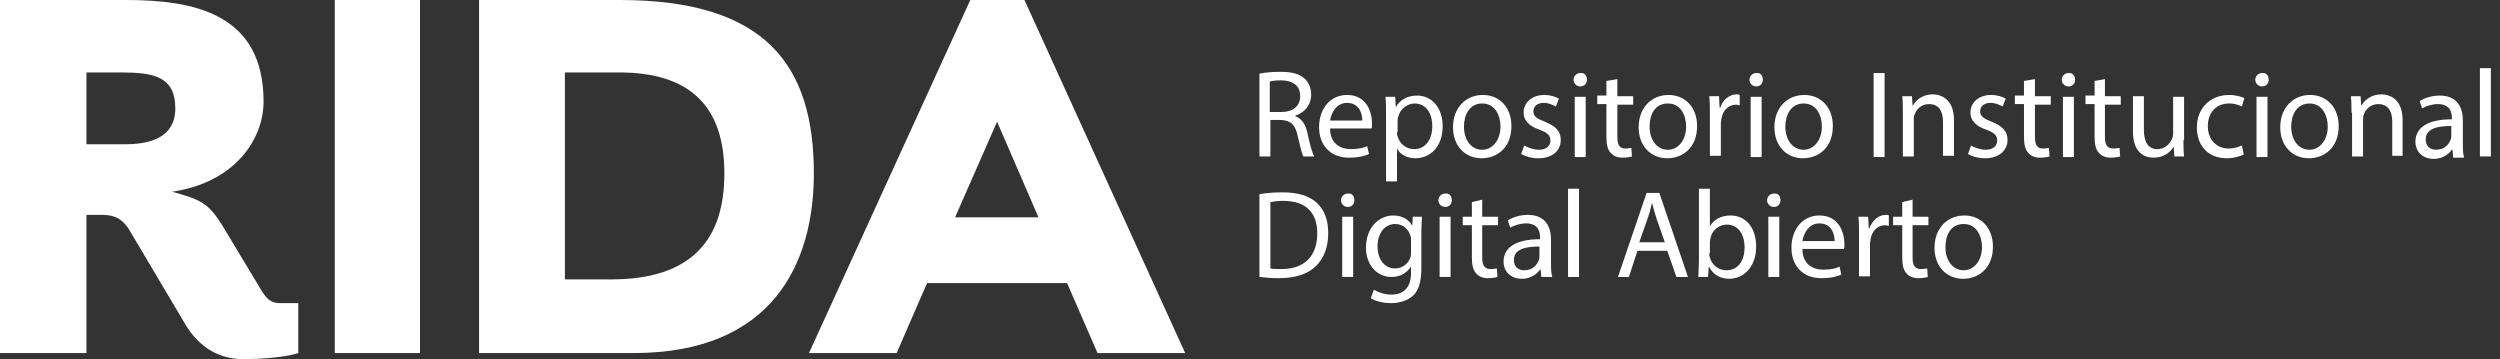 <?xml version="1.0" encoding="utf-8"?>
<!-- Generator: Adobe Illustrator 17.1.0, SVG Export Plug-In . SVG Version: 6.00 Build 0)  -->
<!DOCTYPE svg PUBLIC "-//W3C//DTD SVG 1.1//EN" "http://www.w3.org/Graphics/SVG/1.1/DTD/svg11.dtd">
<svg version="1.1" id="Layer_1" xmlns="http://www.w3.org/2000/svg" xmlns:xlink="http://www.w3.org/1999/xlink" x="0px" y="0px"
	 viewBox="0 0 410.7 59" enable-background="new 0 0 410.7 59" xml:space="preserve">
<rect x="0" y="0" width="410.7" height="59" fill="#333333" stroke="none"/>
<path fill="#FFFFFF" d="M14.2,58H0V0h20.7C32,0,43.3,2.3,43.3,16.7c0,5.9-4.4,13.2-15,14.8c4.6,1.3,5.9,1.8,8.2,5.5l5.9,9.8
	c1.1,1.9,1.8,3,3.6,3h3V58c-2.4,0.8-6.9,1-9,1c-4.8,0-7.9-2.7-9.9-6.3l-8.9-15c-1.5-2.4-3.3-2.4-4.8-2.4h-2.2V58z M14.2,23.7h6.4
	c7.2,0,8.2-3.5,8.2-5.9c0-5.2-3.5-5.9-8.9-5.9h-5.7V23.7z"/>
<rect x="55" y="0" fill="#FFFFFF" width="14" height="58"/>
<path fill="#FFFFFF" d="M78.7,0h23.1c24.1,0,31.9,10.8,31.9,28.5c0,14.9-6.9,29.5-29.6,29.5H78.7V0z M92.8,45.9h7.6
	c13.4,0,18.6-6.7,18.6-17.4c0-11-5.6-16.6-17.3-16.6h-8.9V45.9z"/>
<path fill="#FFFFFF" d="M175.3,46.5h-23l-5,11.5h-14.4l26.5-58h8.9l26.4,58h-14.4L175.3,46.5z M156.9,35.7h13.7L163.8,20L156.9,35.7
	z"/>
<g>
	<path fill="#FFFFFF" d="M206.9,12.1c0.9-0.2,2.2-0.3,3.4-0.3c1.9,0,3.1,0.3,4,1.1c0.7,0.6,1.1,1.6,1.1,2.6c0,1.8-1.1,3-2.6,3.5v0.1
		c1.1,0.4,1.7,1.4,2,2.8c0.4,1.9,0.8,3.3,1.1,3.8h-1.8c-0.2-0.4-0.5-1.6-0.9-3.3c-0.4-1.9-1.1-2.6-2.8-2.7h-1.7v6h-1.8V12.1z
		 M208.7,18.4h1.8c1.9,0,3.1-1,3.1-2.6c0-1.8-1.3-2.6-3.2-2.6c-0.9,0-1.5,0.1-1.8,0.2V18.4z"/>
	<path fill="#FFFFFF" d="M218.5,21.1c0,2.4,1.6,3.4,3.4,3.4c1.3,0,2.1-0.2,2.7-0.5l0.3,1.3c-0.6,0.3-1.7,0.6-3.3,0.6
		c-3,0-4.9-2-4.9-5s1.8-5.3,4.6-5.3c3.2,0,4.1,2.8,4.1,4.7c0,0.4,0,0.7-0.1,0.8H218.5z M223.8,19.8c0-1.1-0.5-2.9-2.5-2.9
		c-1.8,0-2.6,1.7-2.8,2.9H223.8z"/>
	<path fill="#FFFFFF" d="M227.7,19.1c0-1.3,0-2.3-0.1-3.2h1.6l0.1,1.7h0c0.7-1.2,1.9-1.9,3.5-1.9c2.4,0,4.2,2,4.2,5
		c0,3.6-2.2,5.3-4.5,5.3c-1.3,0-2.5-0.6-3-1.6h0v5.4h-1.8V19.1z M229.5,21.7c0,0.3,0,0.5,0.1,0.7c0.3,1.2,1.4,2.1,2.7,2.1
		c1.9,0,3-1.6,3-3.8c0-2-1-3.7-2.9-3.7c-1.2,0-2.4,0.9-2.7,2.2c-0.1,0.2-0.1,0.5-0.1,0.7V21.7z"/>
	<path fill="#FFFFFF" d="M248.3,20.7c0,3.7-2.5,5.3-4.9,5.3c-2.7,0-4.7-2-4.7-5.1c0-3.3,2.2-5.3,4.9-5.3
		C246.4,15.6,248.3,17.7,248.3,20.7z M240.5,20.8c0,2.2,1.2,3.8,3,3.8c1.7,0,3-1.6,3-3.8c0-1.7-0.8-3.8-3-3.8
		C241.4,17,240.5,18.9,240.5,20.8z"/>
	<path fill="#FFFFFF" d="M250.4,23.9c0.5,0.3,1.5,0.7,2.4,0.7c1.3,0,1.9-0.7,1.9-1.5c0-0.9-0.5-1.3-1.8-1.8
		c-1.8-0.6-2.6-1.6-2.6-2.8c0-1.6,1.3-2.9,3.4-2.9c1,0,1.9,0.3,2.4,0.6l-0.5,1.3c-0.4-0.2-1.1-0.6-2-0.6c-1.1,0-1.7,0.6-1.7,1.4
		c0,0.8,0.6,1.2,1.9,1.7c1.7,0.7,2.6,1.5,2.6,3c0,1.7-1.3,3-3.7,3c-1.1,0-2.1-0.3-2.8-0.7L250.4,23.9z"/>
	<path fill="#FFFFFF" d="M260.7,13.1c0,0.6-0.4,1.1-1.1,1.1c-0.6,0-1.1-0.5-1.1-1.1c0-0.6,0.5-1.1,1.1-1.1
		C260.3,11.9,260.7,12.4,260.7,13.1z M258.7,25.8v-9.9h1.8v9.9H258.7z"/>
	<path fill="#FFFFFF" d="M265.7,13v2.8h2.6v1.4h-2.6v5.3c0,1.2,0.3,1.9,1.3,1.9c0.5,0,0.8-0.1,1-0.1l0.1,1.4
		c-0.3,0.1-0.9,0.2-1.6,0.2c-0.8,0-1.5-0.3-1.9-0.8c-0.5-0.5-0.7-1.4-0.7-2.6v-5.4h-1.5v-1.4h1.5v-2.4L265.7,13z"/>
	<path fill="#FFFFFF" d="M278.8,20.7c0,3.7-2.5,5.3-4.9,5.3c-2.7,0-4.7-2-4.7-5.1c0-3.3,2.2-5.3,4.9-5.3
		C276.9,15.6,278.8,17.7,278.8,20.7z M271,20.8c0,2.2,1.2,3.8,3,3.8c1.7,0,3-1.6,3-3.8c0-1.7-0.8-3.8-3-3.8S271,18.9,271,20.8z"/>
	<path fill="#FFFFFF" d="M280.9,18.9c0-1.2,0-2.2-0.1-3.1h1.6l0.1,1.9h0.1c0.4-1.3,1.5-2.2,2.7-2.2c0.2,0,0.3,0,0.5,0.1v1.7
		c-0.2,0-0.4-0.1-0.6-0.1c-1.3,0-2.2,1-2.4,2.3c0,0.2-0.1,0.5-0.1,0.8v5.3h-1.8V18.9z"/>
	<path fill="#FFFFFF" d="M289.6,13.1c0,0.6-0.4,1.1-1.1,1.1c-0.6,0-1.1-0.5-1.1-1.1c0-0.6,0.5-1.1,1.1-1.1
		C289.2,11.9,289.6,12.4,289.6,13.1z M287.6,25.8v-9.9h1.8v9.9H287.6z"/>
	<path fill="#FFFFFF" d="M301.1,20.7c0,3.7-2.5,5.3-4.9,5.3c-2.7,0-4.7-2-4.7-5.1c0-3.3,2.2-5.3,4.9-5.3
		C299.2,15.6,301.1,17.7,301.1,20.7z M293.3,20.8c0,2.2,1.2,3.8,3,3.8c1.7,0,3-1.6,3-3.8c0-1.7-0.8-3.8-3-3.8
		C294.2,17,293.3,18.9,293.3,20.8z"/>
	<path fill="#FFFFFF" d="M309.6,12v13.8h-1.8V12H309.6z"/>
	<path fill="#FFFFFF" d="M312.6,18.5c0-1,0-1.9-0.1-2.7h1.6l0.1,1.6h0c0.5-0.9,1.6-1.9,3.3-1.9c1.4,0,3.5,0.8,3.5,4.2v5.9h-1.8V20
		c0-1.6-0.6-2.9-2.3-2.9c-1.2,0-2.1,0.8-2.4,1.8c-0.1,0.2-0.1,0.5-0.1,0.8v6h-1.8V18.5z"/>
	<path fill="#FFFFFF" d="M323.8,23.9c0.5,0.3,1.5,0.7,2.4,0.7c1.3,0,1.9-0.7,1.9-1.5c0-0.9-0.5-1.3-1.8-1.8
		c-1.8-0.6-2.6-1.6-2.6-2.8c0-1.6,1.3-2.9,3.4-2.9c1,0,1.9,0.3,2.4,0.6l-0.5,1.3c-0.4-0.2-1.1-0.6-2-0.6c-1.1,0-1.7,0.6-1.7,1.4
		c0,0.8,0.6,1.2,1.9,1.7c1.7,0.7,2.6,1.5,2.6,3c0,1.7-1.4,3-3.7,3c-1.1,0-2.1-0.3-2.8-0.7L323.8,23.9z"/>
	<path fill="#FFFFFF" d="M334.3,13v2.8h2.6v1.4h-2.6v5.3c0,1.2,0.3,1.9,1.3,1.9c0.5,0,0.8-0.1,1-0.1l0.1,1.4
		c-0.3,0.1-0.9,0.2-1.6,0.2c-0.8,0-1.5-0.3-1.9-0.8c-0.5-0.5-0.7-1.4-0.7-2.6v-5.4H331v-1.4h1.5v-2.4L334.3,13z"/>
	<path fill="#FFFFFF" d="M340.9,13.1c0,0.6-0.4,1.1-1.1,1.1c-0.6,0-1.1-0.5-1.1-1.1c0-0.6,0.5-1.1,1.1-1.1
		C340.4,11.9,340.9,12.4,340.9,13.1z M338.9,25.8v-9.9h1.8v9.9H338.9z"/>
	<path fill="#FFFFFF" d="M345.8,13v2.8h2.6v1.4h-2.6v5.3c0,1.2,0.3,1.9,1.4,1.9c0.5,0,0.8-0.1,1-0.1l0.1,1.4
		c-0.3,0.1-0.9,0.2-1.6,0.2c-0.8,0-1.5-0.3-1.9-0.8c-0.5-0.5-0.7-1.4-0.7-2.6v-5.4h-1.5v-1.4h1.5v-2.4L345.8,13z"/>
	<path fill="#FFFFFF" d="M358.7,23c0,1,0,1.9,0.1,2.7h-1.6l-0.1-1.6h0c-0.5,0.8-1.5,1.8-3.3,1.8c-1.6,0-3.4-0.9-3.4-4.3v-5.8h1.8
		v5.5c0,1.9,0.6,3.2,2.2,3.2c1.2,0,2-0.8,2.4-1.6c0.1-0.3,0.2-0.6,0.2-0.9v-6.1h1.8V23z"/>
	<path fill="#FFFFFF" d="M368.6,25.4c-0.5,0.2-1.5,0.6-2.8,0.6c-3,0-4.9-2-4.9-5.1c0-3,2.1-5.3,5.3-5.3c1.1,0,2,0.3,2.5,0.5
		l-0.4,1.4c-0.4-0.2-1.1-0.5-2.1-0.5c-2.3,0-3.5,1.7-3.5,3.7c0,2.3,1.5,3.7,3.4,3.7c1,0,1.7-0.3,2.2-0.5L368.6,25.4z"/>
	<path fill="#FFFFFF" d="M372.7,13.1c0,0.6-0.4,1.1-1.1,1.1c-0.6,0-1.1-0.5-1.1-1.1c0-0.6,0.5-1.1,1.1-1.1
		C372.3,11.9,372.7,12.4,372.7,13.1z M370.7,25.8v-9.9h1.8v9.9H370.7z"/>
	<path fill="#FFFFFF" d="M384.2,20.7c0,3.7-2.5,5.3-4.9,5.3c-2.7,0-4.7-2-4.7-5.1c0-3.3,2.2-5.3,4.9-5.3
		C382.3,15.6,384.2,17.7,384.2,20.7z M376.4,20.8c0,2.2,1.2,3.8,3,3.8c1.7,0,3-1.6,3-3.8c0-1.7-0.8-3.8-3-3.8
		C377.3,17,376.4,18.9,376.4,20.8z"/>
	<path fill="#FFFFFF" d="M386.3,18.5c0-1,0-1.9-0.1-2.7h1.6l0.1,1.6h0c0.5-0.9,1.6-1.9,3.3-1.9c1.4,0,3.5,0.8,3.5,4.2v5.9H393V20
		c0-1.6-0.6-2.9-2.3-2.9c-1.2,0-2.1,0.8-2.4,1.8c-0.1,0.2-0.1,0.5-0.1,0.8v6h-1.8V18.5z"/>
	<path fill="#FFFFFF" d="M403,25.8l-0.1-1.2h-0.1c-0.6,0.8-1.6,1.5-3,1.5c-2,0-3-1.4-3-2.8c0-2.4,2.1-3.7,6-3.7v-0.2
		c0-0.8-0.2-2.3-2.3-2.3c-0.9,0-1.9,0.3-2.6,0.7l-0.4-1.2c0.8-0.5,2-0.9,3.3-0.9c3,0,3.8,2.1,3.8,4.1v3.7c0,0.9,0,1.7,0.2,2.4H403z
		 M402.7,20.7c-2,0-4.2,0.3-4.2,2.2c0,1.2,0.8,1.7,1.7,1.7c1.3,0,2.1-0.8,2.4-1.7c0.1-0.2,0.1-0.4,0.1-0.6V20.7z"/>
	<path fill="#FFFFFF" d="M407.4,11.2h1.8v14.5h-1.8V11.2z"/>
</g>
<g>
	<path fill="#FFFFFF" d="M206.9,31.9c1.1-0.2,2.4-0.3,3.8-0.3c2.6,0,4.4,0.6,5.6,1.7c1.2,1.1,1.9,2.7,1.9,5c0,2.3-0.7,4.1-2,5.4
		c-1.3,1.3-3.4,2-6.1,2c-1.3,0-2.3-0.1-3.2-0.2V31.9z M208.7,44.1c0.5,0.1,1.1,0.1,1.8,0.1c3.8,0,5.9-2.1,5.9-5.9
		c0-3.3-1.8-5.3-5.6-5.3c-0.9,0-1.6,0.1-2.1,0.2V44.1z"/>
	<path fill="#FFFFFF" d="M222.5,32.9c0,0.6-0.4,1.1-1.1,1.1c-0.6,0-1.1-0.5-1.1-1.1c0-0.6,0.5-1.1,1.1-1.1
		C222.1,31.7,222.5,32.2,222.5,32.9z M220.5,45.5v-9.9h1.8v9.9H220.5z"/>
	<path fill="#FFFFFF" d="M233.6,35.6c0,0.7-0.1,1.5-0.1,2.7v5.8c0,2.3-0.5,3.7-1.4,4.5c-1,0.9-2.4,1.2-3.6,1.2
		c-1.2,0-2.5-0.3-3.3-0.8l0.5-1.4c0.7,0.4,1.7,0.8,2.9,0.8c1.8,0,3.2-1,3.2-3.5v-1.1h0c-0.6,0.9-1.6,1.7-3.2,1.7
		c-2.5,0-4.2-2.1-4.2-4.8c0-3.4,2.2-5.3,4.5-5.3c1.7,0,2.7,0.9,3.1,1.7h0l0.1-1.5H233.6z M231.8,39.5c0-0.3,0-0.6-0.1-0.8
		c-0.3-1-1.2-1.9-2.5-1.9c-1.7,0-2.9,1.5-2.9,3.7c0,1.9,1,3.6,2.9,3.6c1.1,0,2.1-0.7,2.5-1.8c0.1-0.3,0.1-0.7,0.1-1V39.5z"/>
	<path fill="#FFFFFF" d="M238.5,32.9c0,0.6-0.4,1.1-1.1,1.1c-0.6,0-1.1-0.5-1.1-1.1c0-0.6,0.5-1.1,1.1-1.1
		C238.1,31.7,238.5,32.2,238.5,32.9z M236.5,45.5v-9.9h1.8v9.9H236.5z"/>
	<path fill="#FFFFFF" d="M243.5,32.8v2.8h2.6V37h-2.6v5.3c0,1.2,0.3,1.9,1.4,1.9c0.5,0,0.8-0.1,1-0.1l0.1,1.4
		c-0.3,0.1-0.9,0.2-1.6,0.2c-0.8,0-1.5-0.3-1.9-0.8c-0.5-0.5-0.7-1.4-0.7-2.6V37h-1.5v-1.4h1.5v-2.4L243.5,32.8z"/>
	<path fill="#FFFFFF" d="M253.2,45.5l-0.1-1.2H253c-0.6,0.8-1.6,1.5-3,1.5c-2,0-3-1.4-3-2.8c0-2.4,2.1-3.7,6-3.7V39
		c0-0.8-0.2-2.3-2.3-2.3c-0.9,0-1.9,0.3-2.6,0.7l-0.4-1.2c0.8-0.5,2-0.9,3.3-0.9c3,0,3.8,2.1,3.8,4.1v3.7c0,0.9,0,1.7,0.2,2.4H253.2
		z M252.9,40.5c-2,0-4.2,0.3-4.2,2.2c0,1.2,0.8,1.7,1.7,1.7c1.3,0,2.1-0.8,2.4-1.7c0.1-0.2,0.1-0.4,0.1-0.6V40.5z"/>
	<path fill="#FFFFFF" d="M257.6,31h1.8v14.5h-1.8V31z"/>
	<path fill="#FFFFFF" d="M269,41.2l-1.4,4.3h-1.8l4.7-13.8h2.1l4.7,13.8h-1.9l-1.5-4.3H269z M273.5,39.8l-1.4-4
		c-0.3-0.9-0.5-1.7-0.7-2.5h0c-0.2,0.8-0.4,1.7-0.7,2.5l-1.4,4H273.5z"/>
	<path fill="#FFFFFF" d="M279,45.5c0-0.7,0.1-1.7,0.1-2.6V31h1.8v6.2h0c0.6-1.1,1.8-1.8,3.4-1.8c2.5,0,4.2,2,4.2,5.1
		c0,3.5-2.2,5.3-4.4,5.3c-1.4,0-2.6-0.6-3.3-1.9h-0.1l-0.1,1.6H279z M280.8,41.6c0,0.2,0,0.5,0.1,0.7c0.3,1.2,1.4,2.1,2.7,2.1
		c1.9,0,3-1.5,3-3.8c0-2-1-3.7-2.9-3.7c-1.2,0-2.4,0.8-2.7,2.2c0,0.2-0.1,0.5-0.1,0.7V41.6z"/>
	<path fill="#FFFFFF" d="M292.5,32.9c0,0.6-0.4,1.1-1.1,1.1c-0.6,0-1.1-0.5-1.1-1.1c0-0.6,0.5-1.1,1.1-1.1
		C292.1,31.7,292.5,32.2,292.5,32.9z M290.5,45.5v-9.9h1.8v9.9H290.5z"/>
	<path fill="#FFFFFF" d="M296.1,40.9c0,2.4,1.6,3.4,3.4,3.4c1.3,0,2.1-0.2,2.7-0.5l0.3,1.3c-0.6,0.3-1.7,0.6-3.3,0.6
		c-3,0-4.9-2-4.9-5s1.8-5.3,4.6-5.3c3.2,0,4.1,2.8,4.1,4.7c0,0.4,0,0.7-0.1,0.8H296.1z M301.4,39.6c0-1.1-0.5-2.9-2.5-2.9
		c-1.8,0-2.6,1.7-2.8,2.9H301.4z"/>
	<path fill="#FFFFFF" d="M305.4,38.7c0-1.2,0-2.2-0.1-3.1h1.6l0.1,1.9h0.1c0.5-1.3,1.5-2.2,2.7-2.2c0.2,0,0.3,0,0.5,0.1v1.7
		c-0.2,0-0.4-0.1-0.6-0.1c-1.3,0-2.2,1-2.4,2.3c0,0.2-0.1,0.5-0.1,0.8v5.3h-1.8V38.7z"/>
	<path fill="#FFFFFF" d="M314.2,32.8v2.8h2.6V37h-2.6v5.3c0,1.2,0.3,1.9,1.4,1.9c0.5,0,0.8-0.1,1-0.1l0.1,1.4
		c-0.3,0.1-0.9,0.2-1.6,0.2c-0.8,0-1.5-0.3-1.9-0.8c-0.5-0.5-0.7-1.4-0.7-2.6V37h-1.5v-1.4h1.5v-2.4L314.2,32.8z"/>
	<path fill="#FFFFFF" d="M327.4,40.5c0,3.7-2.5,5.3-4.9,5.3c-2.7,0-4.7-2-4.7-5.1c0-3.3,2.2-5.3,4.9-5.3
		C325.5,35.4,327.4,37.5,327.4,40.5z M319.6,40.6c0,2.2,1.2,3.8,3,3.8c1.7,0,3-1.6,3-3.8c0-1.7-0.8-3.8-3-3.8S319.6,38.7,319.6,40.6
		z"/>
</g>
</svg>
